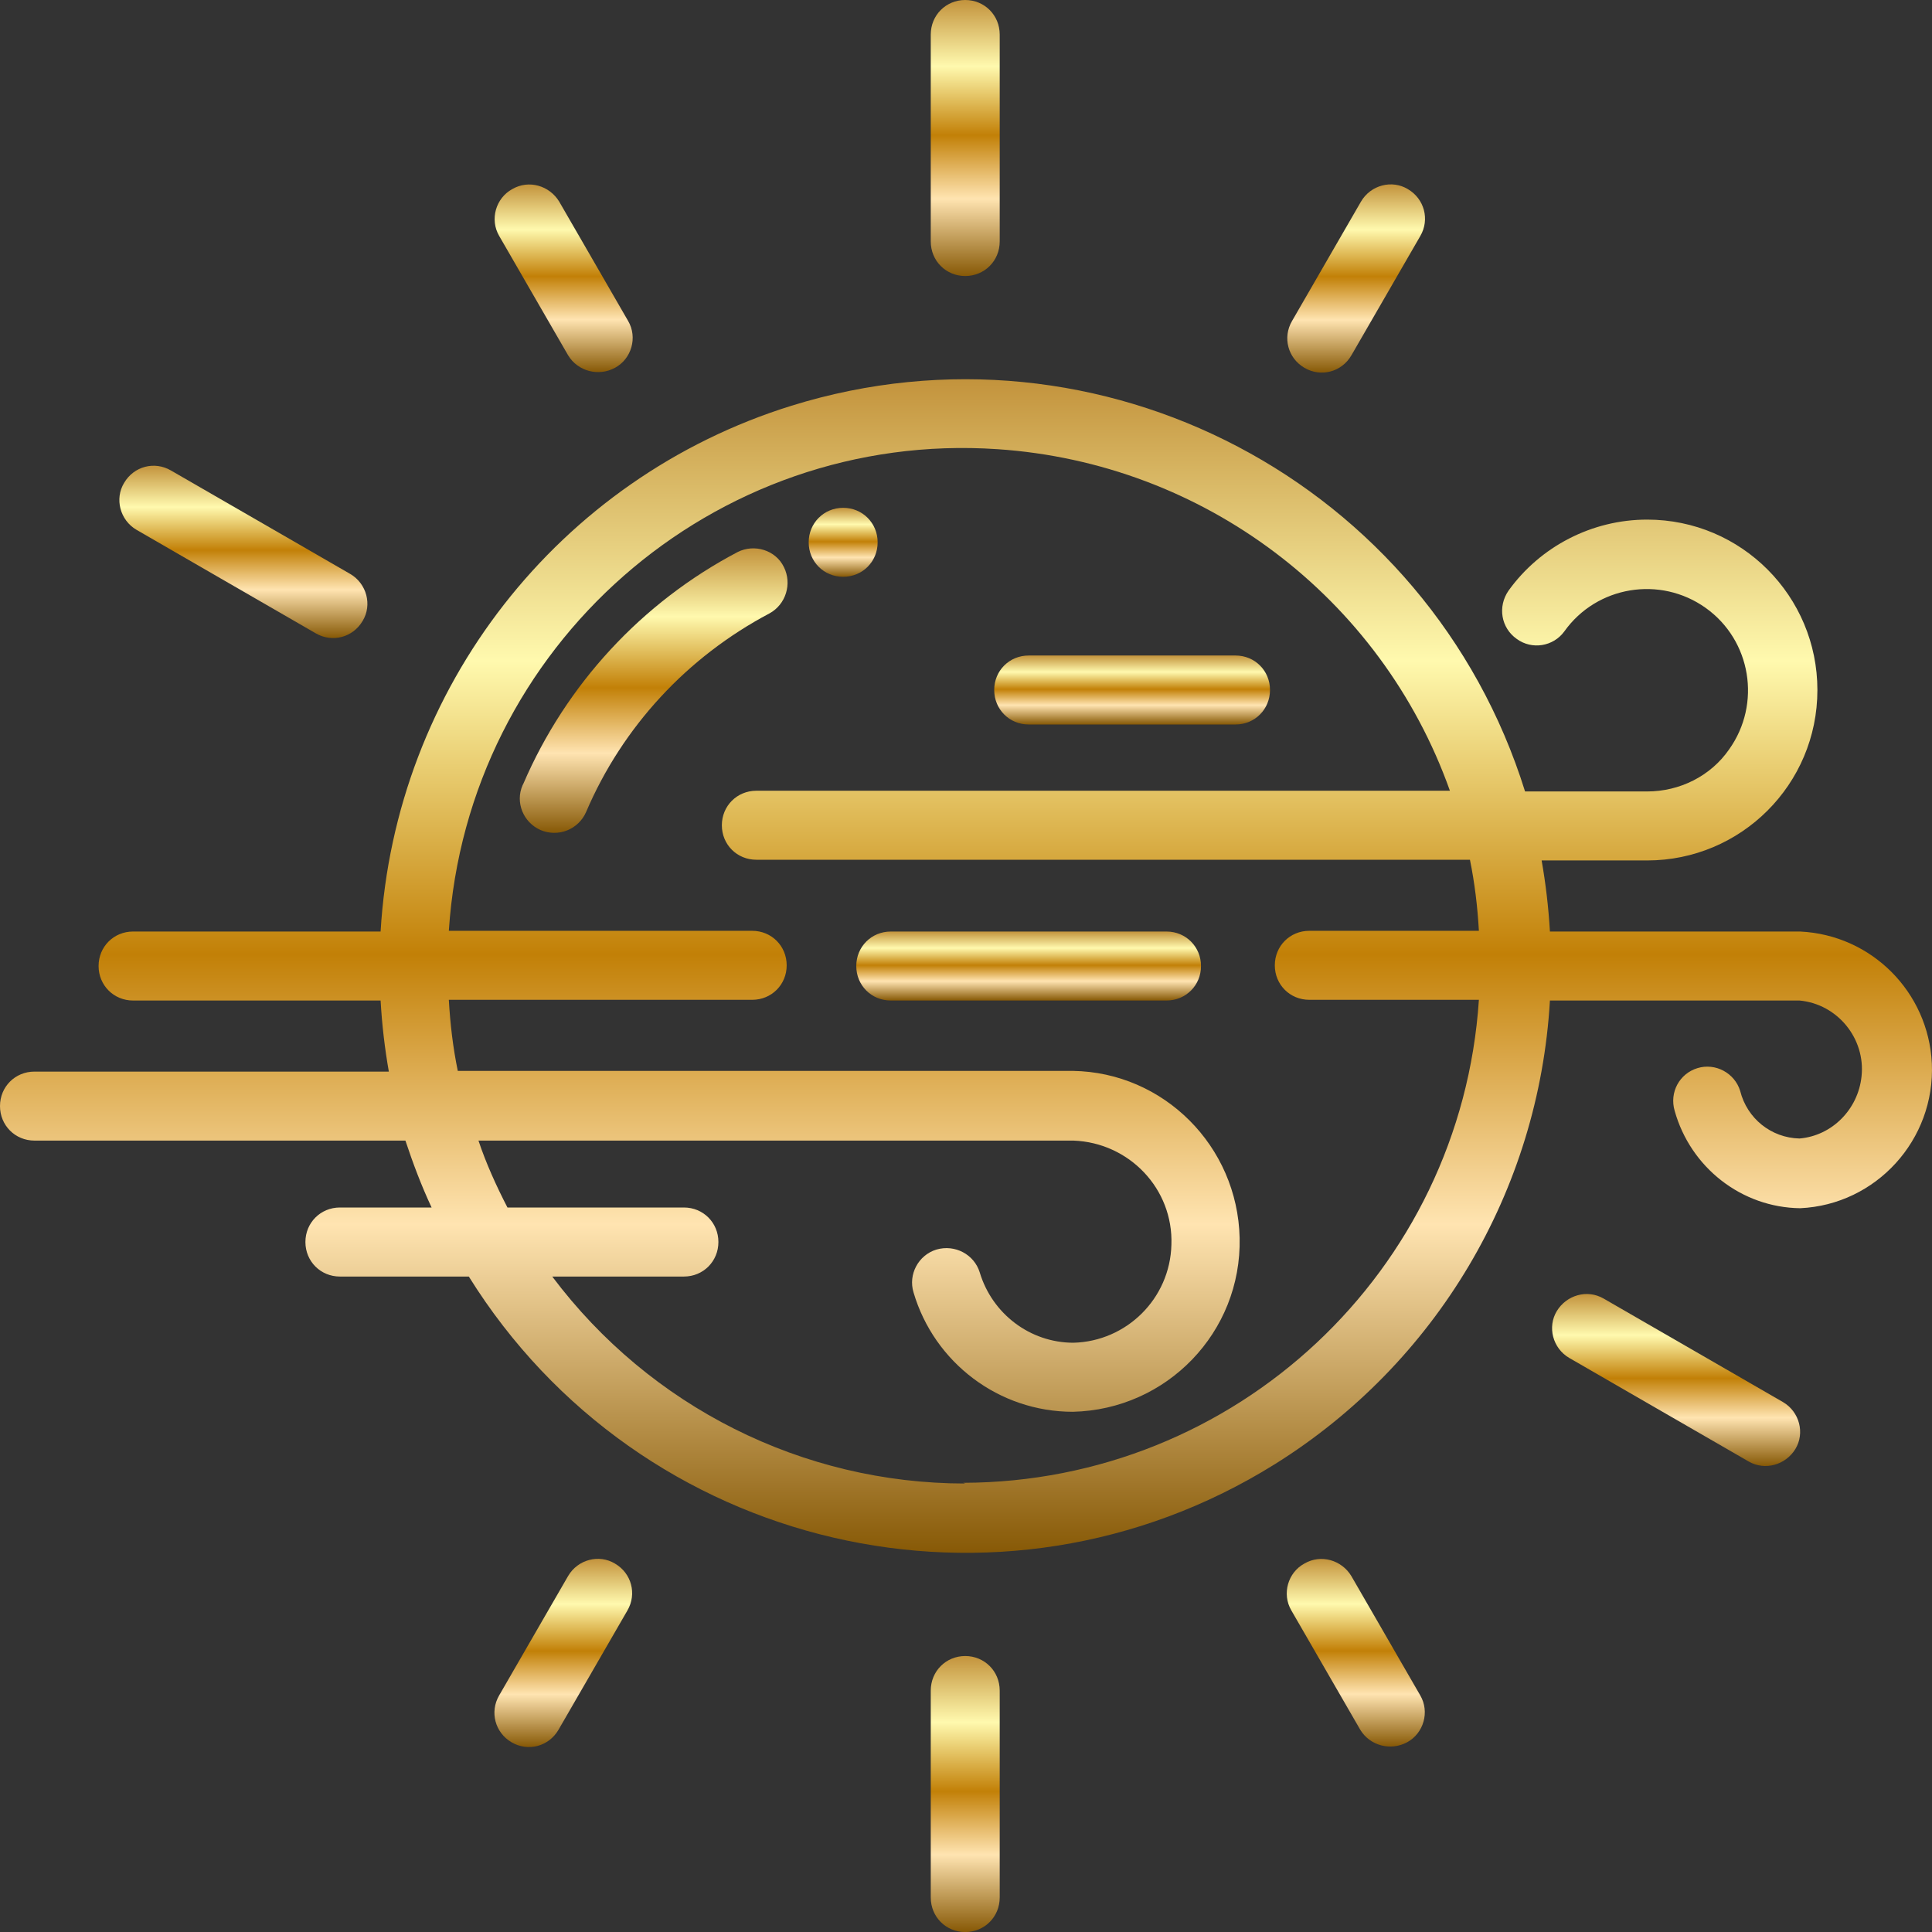 <svg width="38" height="38" viewBox="0 0 38 38" fill="none" xmlns="http://www.w3.org/2000/svg">
<rect x="0" y="0" width="38" height="38" fill="#333333" stroke="none"/>
<path d="M10.293 15.417C11.133 13.462 12.625 11.847 14.51 10.857C14.836 10.694 15.256 10.816 15.419 11.155C15.581 11.481 15.459 11.888 15.134 12.065C13.52 12.919 12.245 14.29 11.527 15.973C11.378 16.312 10.984 16.475 10.632 16.326C10.293 16.177 10.13 15.783 10.279 15.444" fill="url(#paint0_linear_315_631)"/>
<path d="M18.307 4.75V0.679C18.307 0.299 18.605 0 18.985 0C19.364 0 19.663 0.299 19.663 0.679V4.75C19.663 5.13 19.364 5.429 18.985 5.429C18.605 5.429 18.307 5.13 18.307 4.75Z" fill="url(#paint1_linear_315_631)"/>
<path d="M11.175 6.99L9.819 4.642C9.629 4.317 9.751 3.896 10.076 3.719C10.402 3.529 10.808 3.652 10.998 3.964L12.354 6.312C12.544 6.637 12.422 7.058 12.097 7.234C11.771 7.411 11.364 7.302 11.175 6.99Z" fill="url(#paint2_linear_315_631)"/>
<path d="M9.818 33.346L11.174 30.998C11.364 30.672 11.784 30.564 12.096 30.754C12.422 30.944 12.53 31.351 12.34 31.677L10.984 34.024C10.794 34.35 10.388 34.459 10.062 34.269C9.737 34.079 9.628 33.672 9.818 33.346Z" fill="url(#paint3_linear_315_631)"/>
<path d="M26.755 34.023L25.399 31.675C25.209 31.35 25.331 30.929 25.656 30.753C25.982 30.563 26.389 30.685 26.578 30.997L27.934 33.345C28.124 33.67 28.002 34.091 27.677 34.268C27.351 34.444 26.945 34.336 26.755 34.023Z" fill="url(#paint4_linear_315_631)"/>
<path d="M25.413 6.313L26.769 3.965C26.959 3.639 27.379 3.53 27.691 3.72C28.016 3.91 28.125 4.318 27.935 4.643L26.579 6.991C26.389 7.317 25.982 7.425 25.657 7.235C25.331 7.045 25.223 6.638 25.413 6.313Z" fill="url(#paint5_linear_315_631)"/>
<path d="M6.211 12.457L2.685 10.421C2.36 10.231 2.251 9.81 2.441 9.498C2.631 9.172 3.038 9.064 3.363 9.254L6.889 11.289C7.214 11.479 7.323 11.9 7.133 12.212C6.943 12.538 6.536 12.646 6.211 12.457Z" fill="url(#paint6_linear_315_631)"/>
<path d="M18.307 37.322V33.251C18.307 32.871 18.605 32.572 18.985 32.572C19.364 32.572 19.663 32.871 19.663 33.251V37.322C19.663 37.702 19.364 38.001 18.985 38.001C18.605 38.001 18.307 37.702 18.307 37.322Z" fill="url(#paint7_linear_315_631)"/>
<path d="M34.391 28.744L30.865 26.709C30.539 26.519 30.431 26.098 30.621 25.786C30.811 25.474 31.217 25.352 31.543 25.542L35.069 27.577C35.394 27.767 35.503 28.188 35.313 28.5C35.123 28.812 34.716 28.934 34.391 28.744Z" fill="url(#paint8_linear_315_631)"/>
<path d="M17.262 10.667C17.262 11.047 16.964 11.345 16.584 11.345C16.205 11.345 15.906 11.047 15.906 10.667C15.906 10.287 16.205 9.988 16.584 9.988C16.964 9.988 17.262 10.287 17.262 10.667Z" fill="url(#paint9_linear_315_631)"/>
<path d="M22.944 19.679H17.52C17.14 19.679 16.842 19.381 16.842 19.001C16.842 18.621 17.14 18.322 17.52 18.322H22.944C23.324 18.322 23.622 18.621 23.622 19.001C23.622 19.381 23.324 19.679 22.944 19.679Z" fill="url(#paint10_linear_315_631)"/>
<path d="M35.394 18.322H30.485C30.457 17.847 30.403 17.385 30.322 16.924H32.397C34.241 16.924 35.746 15.431 35.746 13.572C35.746 11.726 34.254 10.22 32.397 10.22C31.312 10.22 30.295 10.749 29.671 11.617C29.454 11.93 29.522 12.35 29.834 12.568C30.132 12.785 30.552 12.717 30.769 12.418C31.407 11.523 32.654 11.319 33.549 11.957C34.444 12.595 34.648 13.843 34.01 14.739C33.644 15.268 33.034 15.567 32.397 15.567H29.996C28.098 9.487 21.643 6.094 15.568 7.98C10.984 9.405 7.77 13.531 7.486 18.322H2.617C2.238 18.322 1.939 18.62 1.939 19C1.939 19.38 2.238 19.679 2.617 19.679H7.486C7.513 20.154 7.567 20.615 7.648 21.077H0.678C0.298 21.077 0 21.375 0 21.755C0 22.135 0.298 22.434 0.678 22.434H7.974C8.123 22.882 8.286 23.316 8.489 23.75H6.685C6.306 23.75 6.007 24.049 6.007 24.429C6.007 24.809 6.306 25.108 6.685 25.108H9.221C12.584 30.509 19.677 32.165 25.074 28.799C28.247 26.817 30.268 23.425 30.485 19.679H35.394C36.139 19.747 36.695 20.425 36.614 21.172C36.546 21.823 36.031 22.339 35.394 22.393C34.837 22.38 34.363 22 34.227 21.457C34.119 21.104 33.739 20.9 33.386 21.009C33.034 21.117 32.831 21.484 32.939 21.85C33.251 22.963 34.254 23.75 35.407 23.764C36.899 23.696 38.065 22.42 37.997 20.914C37.929 19.516 36.817 18.39 35.407 18.322M18.985 29.179C15.785 29.179 12.788 27.672 10.862 25.108H13.452C13.832 25.108 14.13 24.809 14.13 24.429C14.13 24.049 13.832 23.75 13.452 23.75H9.981C9.764 23.33 9.56 22.882 9.411 22.434H21.114C22.212 22.475 23.08 23.384 23.04 24.483C23.013 25.542 22.158 26.383 21.114 26.41C20.26 26.41 19.514 25.84 19.27 25.026C19.161 24.673 18.782 24.47 18.416 24.578C18.063 24.687 17.86 25.067 17.968 25.42C18.375 26.804 19.649 27.768 21.101 27.768C22.945 27.727 24.423 26.207 24.382 24.348C24.341 22.543 22.89 21.09 21.101 21.063H9.004C8.909 20.602 8.855 20.14 8.828 19.665H14.795C15.175 19.665 15.473 19.367 15.473 18.987C15.473 18.607 15.175 18.308 14.795 18.308H8.828C9.194 12.703 14.035 8.455 19.622 8.835C23.663 9.107 27.162 11.74 28.518 15.553H14.876C14.496 15.553 14.198 15.852 14.198 16.232C14.198 16.612 14.496 16.91 14.876 16.91H28.912C29.006 17.372 29.061 17.833 29.088 18.308H25.752C25.372 18.308 25.074 18.607 25.074 18.987C25.074 19.367 25.372 19.665 25.752 19.665H29.088C28.735 25.012 24.301 29.152 18.944 29.165" fill="url(#paint11_linear_315_631)"/>
<path d="M24.301 14.25H20.233C19.853 14.25 19.555 13.951 19.555 13.571C19.555 13.191 19.853 12.893 20.233 12.893H24.301C24.681 12.893 24.979 13.191 24.979 13.571C24.979 13.951 24.681 14.25 24.301 14.25Z" fill="url(#paint12_linear_315_631)"/>
<defs>
<linearGradient id="paint0_linear_315_631" x1="12.857" y1="10.785" x2="12.857" y2="16.381" gradientUnits="userSpaceOnUse">
<stop stop-color="#C3933C"/>
<stop offset="0.24" stop-color="#FFF9AE"/>
<stop offset="0.49" stop-color="#C28007"/>
<stop offset="0.72" stop-color="#FFE4B1"/>
<stop offset="1" stop-color="#875906"/>
</linearGradient>
<linearGradient id="paint1_linear_315_631" x1="18.985" y1="0" x2="18.985" y2="5.429" gradientUnits="userSpaceOnUse">
<stop stop-color="#C3933C"/>
<stop offset="0.24" stop-color="#FFF9AE"/>
<stop offset="0.49" stop-color="#C28007"/>
<stop offset="0.72" stop-color="#FFE4B1"/>
<stop offset="1" stop-color="#875906"/>
</linearGradient>
<linearGradient id="paint2_linear_315_631" x1="11.086" y1="3.629" x2="11.086" y2="7.319" gradientUnits="userSpaceOnUse">
<stop stop-color="#C3933C"/>
<stop offset="0.24" stop-color="#FFF9AE"/>
<stop offset="0.49" stop-color="#C28007"/>
<stop offset="0.72" stop-color="#FFE4B1"/>
<stop offset="1" stop-color="#875906"/>
</linearGradient>
<linearGradient id="paint3_linear_315_631" x1="11.079" y1="30.66" x2="11.079" y2="34.362" gradientUnits="userSpaceOnUse">
<stop stop-color="#C3933C"/>
<stop offset="0.24" stop-color="#FFF9AE"/>
<stop offset="0.49" stop-color="#C28007"/>
<stop offset="0.72" stop-color="#FFE4B1"/>
<stop offset="1" stop-color="#875906"/>
</linearGradient>
<linearGradient id="paint4_linear_315_631" x1="26.666" y1="30.662" x2="26.666" y2="34.352" gradientUnits="userSpaceOnUse">
<stop stop-color="#C3933C"/>
<stop offset="0.24" stop-color="#FFF9AE"/>
<stop offset="0.49" stop-color="#C28007"/>
<stop offset="0.72" stop-color="#FFE4B1"/>
<stop offset="1" stop-color="#875906"/>
</linearGradient>
<linearGradient id="paint5_linear_315_631" x1="26.674" y1="3.627" x2="26.674" y2="7.329" gradientUnits="userSpaceOnUse">
<stop stop-color="#C3933C"/>
<stop offset="0.24" stop-color="#FFF9AE"/>
<stop offset="0.49" stop-color="#C28007"/>
<stop offset="0.72" stop-color="#FFE4B1"/>
<stop offset="1" stop-color="#875906"/>
</linearGradient>
<linearGradient id="paint6_linear_315_631" x1="4.787" y1="9.16" x2="4.787" y2="12.55" gradientUnits="userSpaceOnUse">
<stop stop-color="#C3933C"/>
<stop offset="0.24" stop-color="#FFF9AE"/>
<stop offset="0.49" stop-color="#C28007"/>
<stop offset="0.72" stop-color="#FFE4B1"/>
<stop offset="1" stop-color="#875906"/>
</linearGradient>
<linearGradient id="paint7_linear_315_631" x1="18.985" y1="32.572" x2="18.985" y2="38.001" gradientUnits="userSpaceOnUse">
<stop stop-color="#C3933C"/>
<stop offset="0.24" stop-color="#FFF9AE"/>
<stop offset="0.49" stop-color="#C28007"/>
<stop offset="0.72" stop-color="#FFE4B1"/>
<stop offset="1" stop-color="#875906"/>
</linearGradient>
<linearGradient id="paint8_linear_315_631" x1="32.967" y1="25.451" x2="32.967" y2="28.835" gradientUnits="userSpaceOnUse">
<stop stop-color="#C3933C"/>
<stop offset="0.24" stop-color="#FFF9AE"/>
<stop offset="0.49" stop-color="#C28007"/>
<stop offset="0.72" stop-color="#FFE4B1"/>
<stop offset="1" stop-color="#875906"/>
</linearGradient>
<linearGradient id="paint9_linear_315_631" x1="16.584" y1="9.988" x2="16.584" y2="11.345" gradientUnits="userSpaceOnUse">
<stop stop-color="#C3933C"/>
<stop offset="0.24" stop-color="#FFF9AE"/>
<stop offset="0.49" stop-color="#C28007"/>
<stop offset="0.72" stop-color="#FFE4B1"/>
<stop offset="1" stop-color="#875906"/>
</linearGradient>
<linearGradient id="paint10_linear_315_631" x1="20.232" y1="18.322" x2="20.232" y2="19.679" gradientUnits="userSpaceOnUse">
<stop stop-color="#C3933C"/>
<stop offset="0.24" stop-color="#FFF9AE"/>
<stop offset="0.49" stop-color="#C28007"/>
<stop offset="0.72" stop-color="#FFE4B1"/>
<stop offset="1" stop-color="#875906"/>
</linearGradient>
<linearGradient id="paint11_linear_315_631" x1="19" y1="7.459" x2="19" y2="30.542" gradientUnits="userSpaceOnUse">
<stop stop-color="#C3933C"/>
<stop offset="0.24" stop-color="#FFF9AE"/>
<stop offset="0.49" stop-color="#C28007"/>
<stop offset="0.72" stop-color="#FFE4B1"/>
<stop offset="1" stop-color="#875906"/>
</linearGradient>
<linearGradient id="paint12_linear_315_631" x1="22.267" y1="12.893" x2="22.267" y2="14.25" gradientUnits="userSpaceOnUse">
<stop stop-color="#C3933C"/>
<stop offset="0.24" stop-color="#FFF9AE"/>
<stop offset="0.49" stop-color="#C28007"/>
<stop offset="0.72" stop-color="#FFE4B1"/>
<stop offset="1" stop-color="#875906"/>
</linearGradient>
</defs>
</svg>
